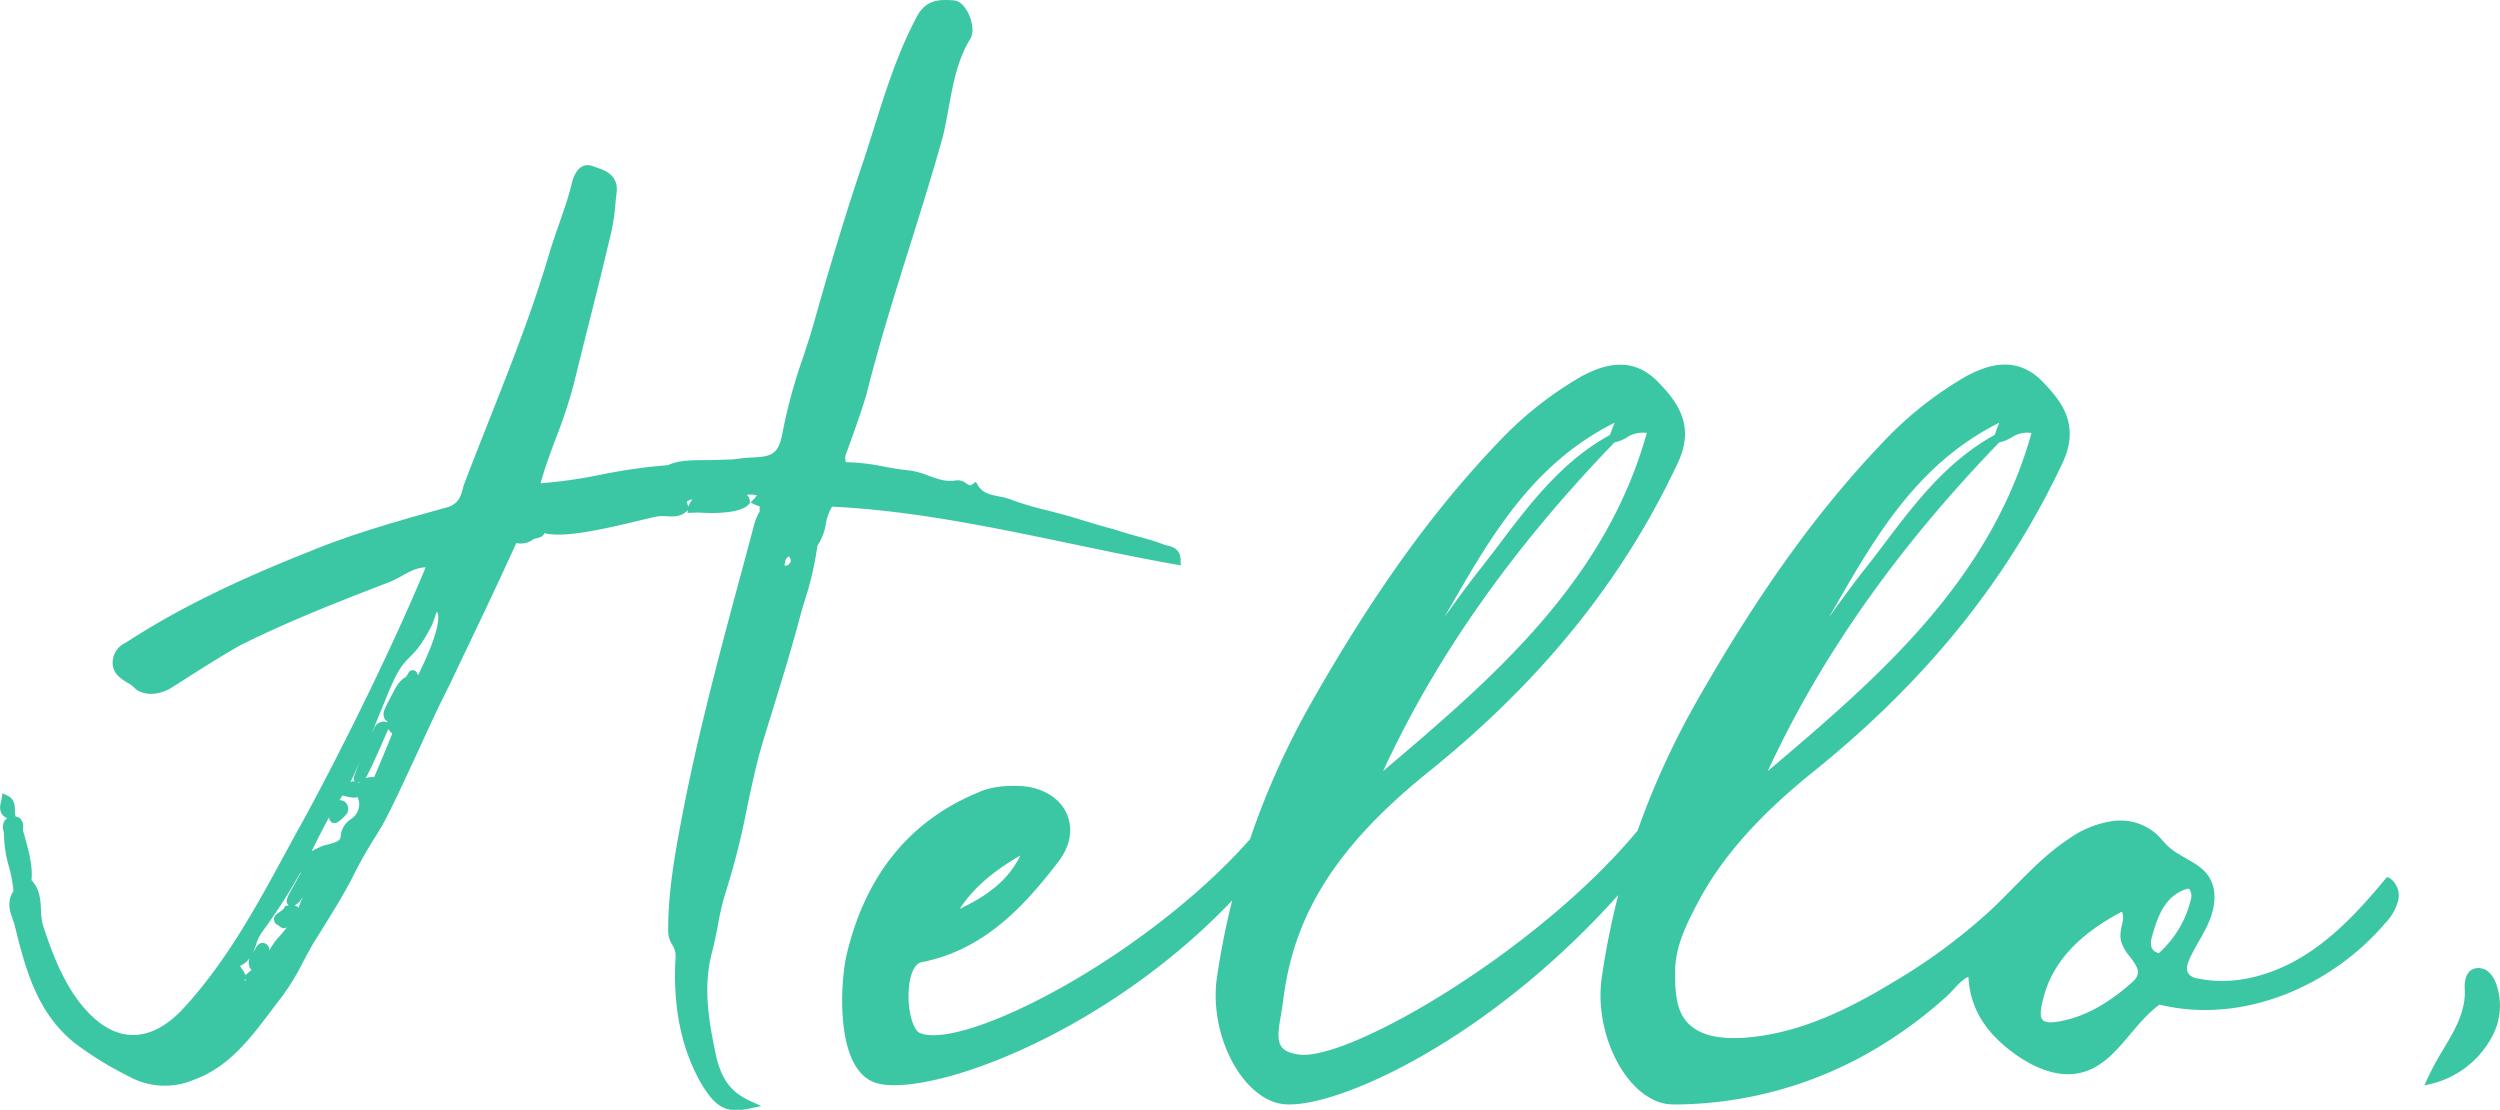 <svg xmlns="http://www.w3.org/2000/svg" viewBox="0 0 618.64 274.63">
  <defs>
    <style>
      .cls-1 {
        fill: #3cc7a4;
      }
    </style>
  </defs>
  <title>アセット 1</title>
  <g id="レイヤー_2" data-name="レイヤー 2">
    <g id="レイヤー_1-2" data-name="レイヤー 1">
      <g>
        <path class="cls-1" d="M205.9,125.38c19.84.94,39.73,5.11,59,9.13,8.52,1.79,17.33,3.63,26.06,5.18l1.21.22,0-1.24c-.09-2.92-2.1-3.39-3.3-3.67a5.3,5.3,0,0,1-.93-.28c-2.1-.8-4.23-1.39-6.49-2-1.86-.52-3.79-1.06-5.78-1.74-2.53-.64-5-1.39-7.38-2.12-1.77-.54-3.6-1.1-5.39-1.58-1.27-.35-2.54-.67-3.8-1a74.55,74.55,0,0,1-8.19-2.38,16.49,16.49,0,0,0-3.74-1.06c-2.17-.44-4-.82-5.13-2.67l-.56-.94-.89.63c-.47.34-.7.26-1.53-.27a3.29,3.29,0,0,0-2.52-.71c-2.41.43-4.48-.33-6.68-1.14a21.94,21.94,0,0,0-4.86-1.34c-2.09-.18-4.11-.54-6.24-.93a50.29,50.29,0,0,0-9.43-1.1,3.09,3.09,0,0,1,.18-2.44c1.72-4.74,3.5-9.64,4.95-14.51,3.06-12.27,6.92-24.58,10.66-36.49,2.78-8.85,5.65-18,8.2-27.16.57-2.32,1-4.74,1.44-7.09,1.05-5.79,2.14-11.78,5.24-16.89,1.15-1.72.56-4.47-.29-6.3-.45-1-1.68-3.18-3.59-3.39-3.28-.23-7-.48-9.38,4.28-4.64,8.77-7.62,18.23-10.49,27.38-.87,2.74-1.76,5.57-2.68,8.36-3.84,11.33-7.67,23.85-12.06,39.39-.84,3-1.82,6-2.76,8.86a131.61,131.61,0,0,0-5,18.11c-1,5.88-2.48,6.56-8,6.74a26.32,26.32,0,0,0-2.85.27c-.77.09-1.49.19-2.2.21l-5.38.17-1.59,0c-2.88,0-6.14.1-8.43,1.24a137.13,137.13,0,0,0-16.62,2.35,118.39,118.39,0,0,1-14.91,2.13c1.05-3.84,2.46-7.6,3.82-11.24a119.78,119.78,0,0,0,4.5-13.72c1.16-4.79,2.38-9.64,3.61-14.52,1.7-6.75,3.45-13.72,5.06-20.56a50.37,50.37,0,0,0,1.54-9.28c.1-1,.21-2,.33-3.05.21-4-3-5.1-5.17-5.83-.35-.12-.7-.23-1.09-.38a3,3,0,0,0-2.45.27c-1.46.86-2.16,2.87-2.49,4.37-.81,3.32-2,6.63-3.1,9.83-.8,2.3-1.64,4.68-2.36,7.09-4.1,14-9.63,28-15,41.55-2.07,5.26-4.22,10.7-6.26,16.08l-.08.29c-.53,2.1-1,4.09-3.82,5-11.45,3.18-23.29,6.47-34.28,11-18.8,7.47-32.61,14.29-44.76,22.12l-.73.45A5.5,5.5,0,0,0,28,162.79c-.71,3.59,1.71,5,3.47,6.11a7.6,7.6,0,0,1,1.79,1.31c2,1.91,5.48,2,8.82.19q2.39-1.49,4.72-3c4.29-2.71,8.34-5.27,12.59-7.68,12.12-6.08,24.82-11,37.12-15.74a29.65,29.65,0,0,0,3-1.51c1.92-1.06,3.75-2.06,5.81-2.07-8.24,20-22.5,48.77-32.32,66.3l-2.1,3.87c-7.22,13.32-14.68,27.1-25.22,38.63-7.6,8.44-15.82,9.22-23.2,2-6.14-6.07-9.24-14.36-11.87-22.29a16.59,16.59,0,0,1-.47-3.79c-.13-2.51-.26-5.1-2.34-7.31.32-3.56-.65-7.05-1.58-10.43-.16-.58-.32-1.16-.5-1.83a3.25,3.25,0,0,1,0-.68,2.88,2.88,0,0,0-.75-2.36,1.94,1.94,0,0,0-1.07-.43l-.15-.51a4.21,4.21,0,0,1-.06-1c0-1.13,0-2.82-1.88-3.71l-1.19-.55-.22,1.29c0,.24-.09.48-.14.71-.28,1.19-.71,3.11,1.54,4.2a2.11,2.11,0,0,0-.71.65,3,3,0,0,0-.22,2.42c.05.28.1.54.11.69a30.09,30.09,0,0,0,1.24,8.22,31.83,31.83,0,0,1,1.11,6c-1.74,2.66-.87,5.09-.16,7.06.17.47.34.94.46,1.37,2.8,11.7,5.86,22,14.9,29.23a84.52,84.52,0,0,0,13.4,8.23,18.28,18.28,0,0,0,16,.83c8.61-3.09,13.94-10.15,19.11-17,.84-1.12,1.69-2.24,2.55-3.34a56.36,56.36,0,0,0,5.33-8.7c1-1.85,2-3.76,3.14-5.6l1.3-2.07c2.67-4.29,5.43-8.71,7.78-13.22A105.68,105.68,0,0,1,93,206.88c.53-.87,1.07-1.76,1.62-2.68,3.57-6.42,11-23.3,14.25-29.95q1.29-2.62,2.59-5.23,2.16-4.54,4.31-9.05c4-8.35,8.09-17,12-25.59a5.15,5.15,0,0,0,4.31-1,10.22,10.22,0,0,1,1-.26c1-.23,1.43-.59,1.59-1.19,4.68,1.22,13.92-.79,23.81-3.18,1.74-.42,3.28-.79,4.46-1a9.25,9.25,0,0,1,2.05,0c1.59.1,3.57.21,5.12-1.44l.11-.12-.12.73,2.75-.09c1.25.1,10,.66,12.42-2l.28-.3v-.41a2,2,0,0,0-.77-1.67,6.54,6.54,0,0,1,2.48.12,2.92,2.92,0,0,1-.59.8l-.95,1,1.26.58a4.18,4.18,0,0,0,1,.31l0,1.31a12.6,12.6,0,0,0-1.43,3.54q-1.53,5.76-3.09,11.51c-5.13,19.05-10.44,38.75-14.31,58.5-1.88,9.76-3.82,19.85-3.8,30a6.2,6.2,0,0,0,1,3.66,5.11,5.11,0,0,1,.83,3c-.72,11.72,1.24,22,5.84,30.46,3.15,5.57,5.51,7.6,9.49,7.48a17.38,17.38,0,0,0,2.89-.39l3-.62-2.75-1.26c-4.64-2.14-6.91-5.06-8.36-10.74-1.92-9-3.33-17.22-1.18-25.78.63-2.25,1.07-4.58,1.51-6.84a65.81,65.81,0,0,1,2.09-8.75,182.2,182.2,0,0,0,5.12-20.3c1-4.68,2-9.52,3.29-14.21,1-3.52,2.13-7,3.21-10.56,2.13-6.92,4.34-14.09,6.23-21.14.49-1.84,1-3.7,1.58-5.5A79.67,79.67,0,0,0,202.28,135a13.11,13.11,0,0,0,2.07-5.32A12.13,12.13,0,0,1,205.9,125.38ZM194.42,140l-.11-.08-.18,0a6.1,6.1,0,0,1,.2-1c0-.18.09-.35.13-.53a2.81,2.81,0,0,1,.6-.62l.14-.12.09.14a2,2,0,0,1,.41,1C195.38,139.86,194.66,140,194.42,140Zm-105.65,58a4.32,4.32,0,0,1-1.91,4.68A5.53,5.53,0,0,0,84.3,207c-.15,1.09-.84,1.38-3.75,2.13l-.16,0h0a20.82,20.82,0,0,0-3.28,1.52c1.38-2.81,2.81-5.65,4.35-8.45a1.38,1.38,0,0,0,.67,1.31,1.23,1.23,0,0,0,.64.15c.81,0,1.75-.84,3-2.22l.14-.15.07-.19a2.73,2.73,0,0,0-.14-2.14A2.22,2.22,0,0,0,84.24,198l-.22,0c.24-.38.47-.77.72-1.15l.9.23a8.12,8.12,0,0,0,2.09.31,2.29,2.29,0,0,0,.77-.16A9,9,0,0,0,88.77,198.07ZM74.13,223.93c-.08.23-.18.46-.27.69a1.58,1.58,0,0,0-.23-.22,1.89,1.89,0,0,0-.82-.36l.09,0,.14-.08c.88-.57,1.06-.72,1.34-1.19a5.7,5.7,0,0,1,.56-.75A11.42,11.42,0,0,0,74.13,223.93ZM59.39,239l.1,0a6.37,6.37,0,0,0,2.27-1.84,3.13,3.13,0,0,0,0,2.21,1.75,1.75,0,0,0,.5.63l-1.53,1.31v0a5.17,5.17,0,0,0-.91-1.59C59.71,239.5,59.51,239.23,59.39,239Zm1.39,3.35c0,.12.06.25.11.4l-.14-.09-.38-.23Zm5.86-7.18a1.83,1.83,0,0,0-1-1.7l-.13-.05c-1.35-.4-1.94.67-2.3,1.31a7.9,7.9,0,0,1-.61,1,18,18,0,0,0,.78-2,10.85,10.85,0,0,1,1.25-2.78,142.42,142.42,0,0,0,9.69-15l.12.06c-.13.24-.3.53-.52.89-.38.74-.83,1.53-1.24,2.27-1.54,2.72-2.17,3.84-1.42,4.67a.93.93,0,0,0,.23.19,3.83,3.83,0,0,0-.43.07l-.5.1-.21.46a3.86,3.86,0,0,1-1.08.95c-.73.5-1.48,1-1.48,1.9a1.59,1.59,0,0,0,.77,1.31l.15.09a1.93,1.93,0,0,1,.53.35,1.49,1.49,0,0,0,1,.44,1.63,1.63,0,0,0,.8-.29,34.74,34.74,0,0,1-2.54,3A21.34,21.34,0,0,0,66.64,235.2ZM89,193.56l-.06.05a1.59,1.59,0,0,0-.13.22,1.57,1.57,0,0,0-.34-.21l.18,0A1.59,1.59,0,0,0,89,193.56Zm7.11-13.12a3.07,3.07,0,0,0,.56.71l.11.09a.45.45,0,0,1,.18.56c-.08.27-4.3,10.5-4.41,10.5a5.69,5.69,0,0,0-2.11.25C91.08,192,95.75,181.2,96.06,180.44Zm7.33-13.23a2.48,2.48,0,0,0-.3-.77,1.17,1.17,0,0,0-1.08-.6,1.19,1.19,0,0,0-1,.71,5.23,5.23,0,0,1-.67,1l-.12.07c-.54.33-1.54.92-2.84,3.46-.31.61-.61,1.16-.88,1.68-1.26,2.38-1.89,3.56-1.57,4.49a1.64,1.64,0,0,0,.86,1.25,2.8,2.8,0,0,0-.06.28,1.18,1.18,0,0,0-.72-.21A2.66,2.66,0,0,0,92.66,180l-.11.24a3.41,3.41,0,0,1-.67,1.21l-.28.31-4,10.41a.78.78,0,0,1,0,.19l-.11.78.44.25,0,0h-.16a1.27,1.27,0,0,0-1.07.16c1.7-3.17,7.07-16.48,8.39-19.7.53-1.26,1-2.52,1.58-3.76,2-4.79,3.34-6.08,4.82-7.58s3-3.08,5.47-8c0-.07.52-1.34,1.13-3.19C108.42,151.73,109.83,154.22,103.39,167.21ZM182,163.42a1.34,1.34,0,0,0,.07-.18,1.21,1.21,0,0,0,0,.18ZM170.25,125.1c-.38-.83-.27-1-.27-1s.32-.32,1.4-.55a4.35,4.35,0,0,0-1,1.78Z"/>
        <path class="cls-1" d="M591.6,217.48a3.67,3.67,0,0,0-.93-.46c-5.93,7.2-12.29,14.24-20.17,19.24s-17.53,7.8-26.66,5.87a3.63,3.63,0,0,1-2.23-1.1c-.78-1-.36-2.48.17-3.65,1.52-3.37,3.72-6.41,5.07-9.84s1.76-7.57-.28-10.65c-2.3-3.49-6.92-4.59-10-7.41-1.13-1-2-2.27-3.17-3.29a13.65,13.65,0,0,0-10.74-3,25.11,25.11,0,0,0-10.56,4.27c-7.41,4.86-13.16,11.82-19.62,17.88a142.32,142.32,0,0,1-23.76,17.56c-10.37,6.3-21.5,11.87-33.53,13.52-5.87.8-14.29,1.16-18.23-4.1-2.4-3.22-2.44-7.92-2.44-11.77,0-6.4,2.85-11.94,5.69-17.33,5.58-10.58,13.77-19.53,22.7-27.38,1.81-1.58,3.65-3.14,5.53-4.65,27.91-22.42,48.1-47.33,61.69-76.11,4.79-9.57.24-15.52-4.39-20.33-6.62-7.13-14.09-4.37-19.17-1.66a90.07,90.07,0,0,0-20.7,16.42c-16.15,16.9-30.75,37.22-45.95,63.94a198,198,0,0,0-14.68,32.08C380.82,235,334.78,262,321.88,261c-2.35-.22-3.89-.84-4.7-1.89-1.29-1.68-.79-4.57-.21-7.9.19-1.12.39-2.27.54-3.45,2.54-21.43,13.22-38.34,35.72-56.54,27.92-22.42,48.1-47.32,61.69-76.11,4.79-9.57.25-15.52-4.38-20.33-6.62-7.13-14.1-4.37-19.18-1.66a90,90,0,0,0-20.69,16.42c-16.15,16.9-30.75,37.22-45.95,63.94a197,197,0,0,0-15.4,34.17C298.15,220.41,281,234,263.31,244c-16.42,9.27-30.43,13.84-35.71,11.61-1.65-.66-3.21-5.86-2.67-11.32.35-3.58,1.52-5.89,3.12-6.19,15.42-3,25.43-13.84,34-25.07,2.84-3.79,3.54-8,1.91-11.69-1.7-3.81-5.76-6.35-10.88-6.8-3.09-.19-7.51-.08-11,1.55-17.11,7.05-28.1,20.71-32.68,40.61-1.57,7.41-2.66,28.6,7.68,31.36a16.64,16.64,0,0,0,4.29.48c16.24,0,54.43-15.18,83.53-45.7-1.52,6.09-2.76,12.31-3.69,18.55-2.26,14,5.72,30,15.81,31.76,11.59,1.93,49.83-14.2,83.42-51.66a196.46,196.46,0,0,0-4,19.9c-2.25,14,5.72,30,15.81,31.76a14,14,0,0,0,2.23.16A98.26,98.26,0,0,0,465,259a107.83,107.83,0,0,0,11.19-7.77q2.8-2.22,5.46-4.61c1.59-1.42,3.59-4.17,5.45-4.9.4,7.81,4.26,13.57,10.44,18.31,5.09,3.91,11.6,7,17.79,5.32,8.27-2.26,12.13-11.72,19.06-16.75,20.24,4.94,42.31-4.3,55.83-20.14a12.73,12.73,0,0,0,3.28-5.84A5.33,5.33,0,0,0,591.6,217.48Zm-86.15,34.89c-.83-.93-.39-3.16.21-5.43,2.21-8.67,8.57-15.65,19.41-21.34.49.93.31,2,0,3.42a8.29,8.29,0,0,0-.24,3.75,10.81,10.81,0,0,0,2.25,4c2,2.68,3,4.17.39,6.43h0c-6.36,5.63-12.47,8.79-18.68,9.68C507.61,253.05,506.09,253.09,505.45,252.37Zm36.69-29.78a25.87,25.87,0,0,1-7.95,13.29c-2-.64-2.16-1.95-1.73-3.9,1.49-5.34,3.27-10.26,8.61-12a1.16,1.16,0,0,1,.37-.06.45.45,0,0,1,.35.12A3.1,3.1,0,0,1,542.14,222.59ZM437.45,190.8c13.15-28.42,31.92-55.06,57.26-81.32a9.39,9.39,0,0,0,3-1.19,7.08,7.08,0,0,1,5-1.15C492.42,144,464.56,167.84,437.45,190.8Zm29-56.46c-1.78,2.35-3.62,4.78-5.5,7.13-2.75,3.51-5.42,7.2-8,10.78l-.37.52,1.63-2.83c10-17.33,20.31-35.23,40.51-45.33-.48,1.22-.83,2.13-1.1,3C481.81,114.08,474,124.38,466.44,134.34ZM342.26,190.8c13.15-28.41,31.92-55.06,57.25-81.32a9.45,9.45,0,0,0,3-1.19,7.07,7.07,0,0,1,5-1.15C397.23,144,369.37,167.84,342.26,190.8Zm29-56.46c-1.78,2.35-3.62,4.78-5.5,7.13-2.75,3.51-5.42,7.2-8,10.78l-.38.52,1.64-2.83c10-17.33,20.3-35.23,40.51-45.33-.48,1.22-.83,2.13-1.11,3C386.62,114.08,378.81,124.38,371.25,134.34ZM237.49,224.91c3.83-5.89,9.31-9.89,15-13.21C249.33,218.27,243.57,222,237.49,224.91Z"/>
        <path class="cls-1" d="M617.7,243.48c-.56-1.66-1.9-3.48-3.35-3.77a3.35,3.35,0,0,0-3,.46c-1.21.94-1.46,2.71-1.46,4.09.47,5.73-2.32,10.42-5.27,15.39a71.63,71.63,0,0,0-4.09,7.59l-.61,1.37,1.46-.35a23.24,23.24,0,0,0,15.12-11.43A16,16,0,0,0,617.7,243.48Z"/>
      </g>
    </g>
  </g>
</svg>
